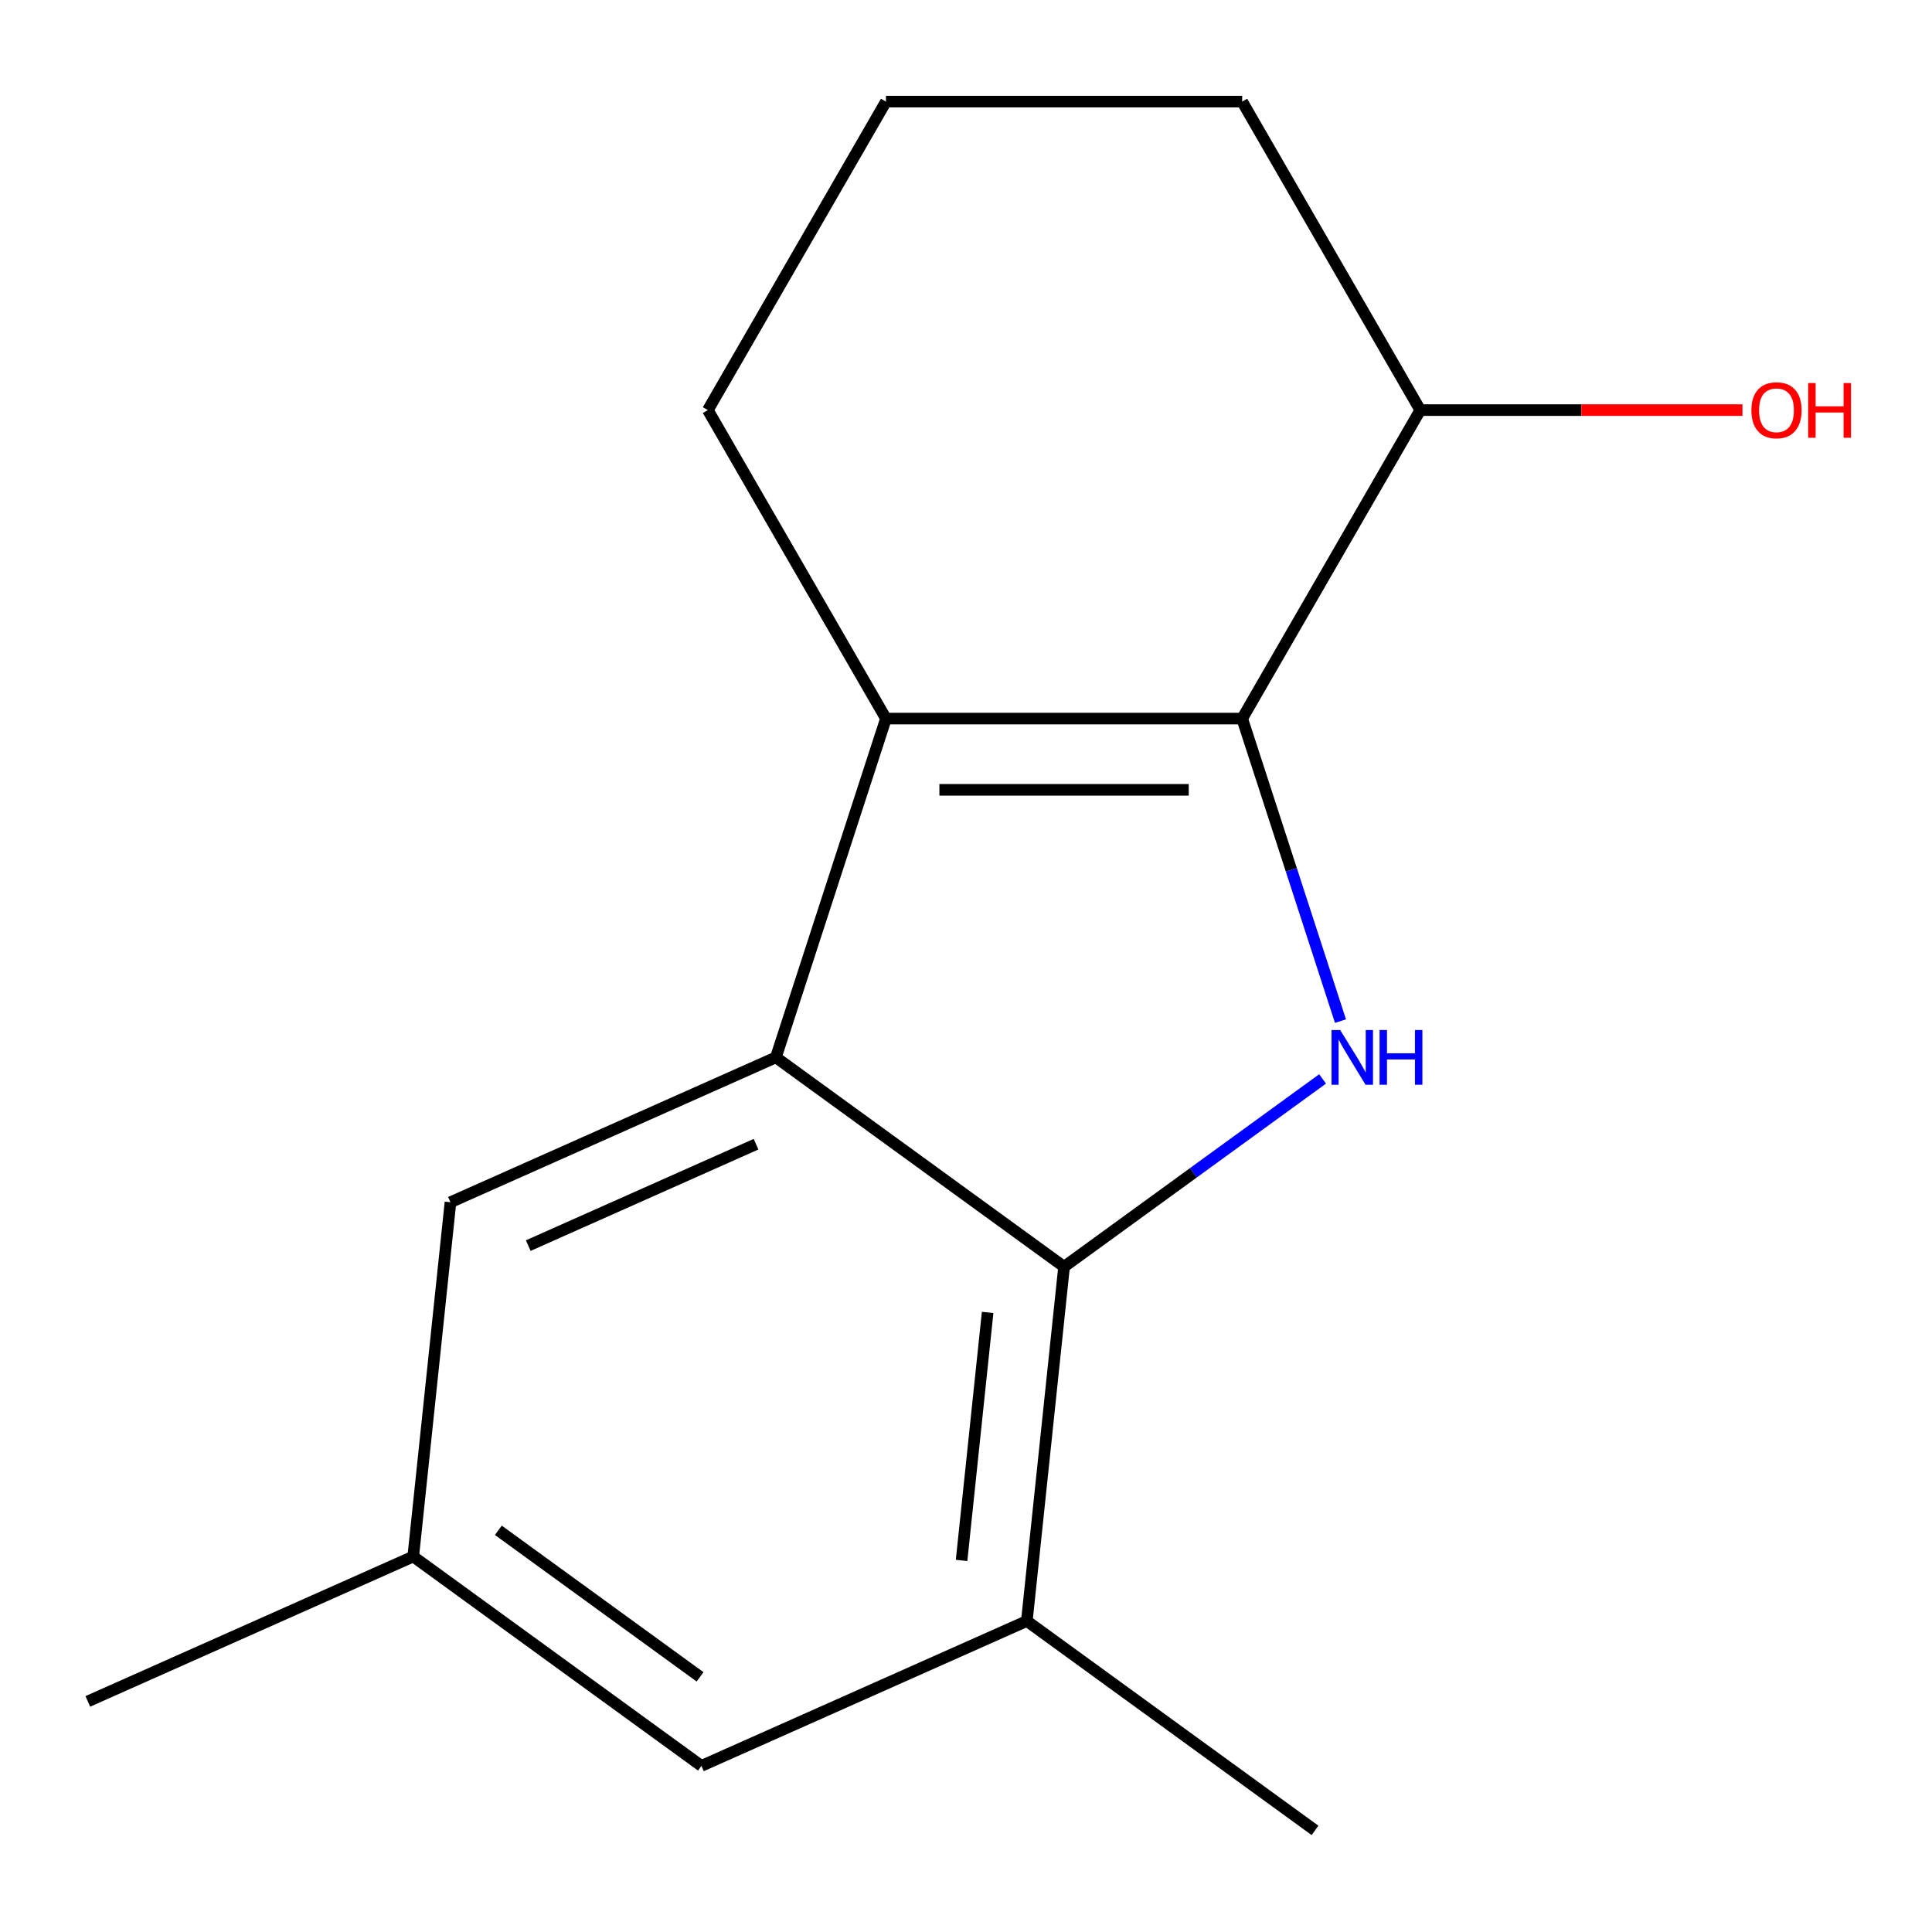 <?xml version='1.0' encoding='iso-8859-1'?>
<svg version='1.1' baseProfile='full'
              xmlns='http://www.w3.org/2000/svg'
                      xmlns:rdkit='http://www.rdkit.org/xml'
                      xmlns:xlink='http://www.w3.org/1999/xlink'
                  xml:space='preserve'
width='1000px' height='1000px' viewBox='0 0 1000 1000'>
<!-- END OF HEADER -->
<rect style='opacity:1.0;fill:#FFFFFF;stroke:none' width='1000' height='1000' x='0' y='0'> </rect>
<path class='bond-0' d='M 642.948,371.942 L 668.387,450.233' style='fill:none;fill-rule:evenodd;stroke:#000000;stroke-width:6px;stroke-linecap:butt;stroke-linejoin:miter;stroke-opacity:1' />
<path class='bond-0' d='M 668.387,450.233 L 693.825,528.524' style='fill:none;fill-rule:evenodd;stroke:#0000FF;stroke-width:6px;stroke-linecap:butt;stroke-linejoin:miter;stroke-opacity:1' />
<path class='bond-1' d='M 642.948,371.942 L 458.573,371.942' style='fill:none;fill-rule:evenodd;stroke:#000000;stroke-width:6px;stroke-linecap:butt;stroke-linejoin:miter;stroke-opacity:1' />
<path class='bond-1' d='M 615.292,408.817 L 486.229,408.817' style='fill:none;fill-rule:evenodd;stroke:#000000;stroke-width:6px;stroke-linecap:butt;stroke-linejoin:miter;stroke-opacity:1' />
<path class='bond-6' d='M 642.948,371.942 L 735.136,212.268' style='fill:none;fill-rule:evenodd;stroke:#000000;stroke-width:6px;stroke-linecap:butt;stroke-linejoin:miter;stroke-opacity:1' />
<path class='bond-3' d='M 684.574,558.446 L 617.667,607.056' style='fill:none;fill-rule:evenodd;stroke:#0000FF;stroke-width:6px;stroke-linecap:butt;stroke-linejoin:miter;stroke-opacity:1' />
<path class='bond-3' d='M 617.667,607.056 L 550.761,655.667' style='fill:none;fill-rule:evenodd;stroke:#000000;stroke-width:6px;stroke-linecap:butt;stroke-linejoin:miter;stroke-opacity:1' />
<path class='bond-2' d='M 458.573,371.942 L 401.598,547.294' style='fill:none;fill-rule:evenodd;stroke:#000000;stroke-width:6px;stroke-linecap:butt;stroke-linejoin:miter;stroke-opacity:1' />
<path class='bond-9' d='M 458.573,371.942 L 366.385,212.268' style='fill:none;fill-rule:evenodd;stroke:#000000;stroke-width:6px;stroke-linecap:butt;stroke-linejoin:miter;stroke-opacity:1' />
<path class='bond-5' d='M 401.598,547.294 L 233.162,622.286' style='fill:none;fill-rule:evenodd;stroke:#000000;stroke-width:6px;stroke-linecap:butt;stroke-linejoin:miter;stroke-opacity:1' />
<path class='bond-5' d='M 391.331,592.23 L 273.426,644.724' style='fill:none;fill-rule:evenodd;stroke:#000000;stroke-width:6px;stroke-linecap:butt;stroke-linejoin:miter;stroke-opacity:1' />
<path class='bond-15' d='M 401.598,547.294 L 550.761,655.667' style='fill:none;fill-rule:evenodd;stroke:#000000;stroke-width:6px;stroke-linecap:butt;stroke-linejoin:miter;stroke-opacity:1' />
<path class='bond-4' d='M 550.761,655.667 L 531.488,839.032' style='fill:none;fill-rule:evenodd;stroke:#000000;stroke-width:6px;stroke-linecap:butt;stroke-linejoin:miter;stroke-opacity:1' />
<path class='bond-4' d='M 511.197,679.317 L 497.706,807.673' style='fill:none;fill-rule:evenodd;stroke:#000000;stroke-width:6px;stroke-linecap:butt;stroke-linejoin:miter;stroke-opacity:1' />
<path class='bond-7' d='M 531.488,839.032 L 363.053,914.024' style='fill:none;fill-rule:evenodd;stroke:#000000;stroke-width:6px;stroke-linecap:butt;stroke-linejoin:miter;stroke-opacity:1' />
<path class='bond-11' d='M 531.488,839.032 L 680.651,947.405' style='fill:none;fill-rule:evenodd;stroke:#000000;stroke-width:6px;stroke-linecap:butt;stroke-linejoin:miter;stroke-opacity:1' />
<path class='bond-8' d='M 233.162,622.286 L 213.89,805.651' style='fill:none;fill-rule:evenodd;stroke:#000000;stroke-width:6px;stroke-linecap:butt;stroke-linejoin:miter;stroke-opacity:1' />
<path class='bond-10' d='M 735.136,212.268 L 818.519,212.268' style='fill:none;fill-rule:evenodd;stroke:#000000;stroke-width:6px;stroke-linecap:butt;stroke-linejoin:miter;stroke-opacity:1' />
<path class='bond-10' d='M 818.519,212.268 L 901.902,212.268' style='fill:none;fill-rule:evenodd;stroke:#FF0000;stroke-width:6px;stroke-linecap:butt;stroke-linejoin:miter;stroke-opacity:1' />
<path class='bond-13' d='M 735.136,212.268 L 642.948,52.595' style='fill:none;fill-rule:evenodd;stroke:#000000;stroke-width:6px;stroke-linecap:butt;stroke-linejoin:miter;stroke-opacity:1' />
<path class='bond-17' d='M 363.053,914.024 L 213.89,805.651' style='fill:none;fill-rule:evenodd;stroke:#000000;stroke-width:6px;stroke-linecap:butt;stroke-linejoin:miter;stroke-opacity:1' />
<path class='bond-17' d='M 362.353,867.936 L 257.939,792.075' style='fill:none;fill-rule:evenodd;stroke:#000000;stroke-width:6px;stroke-linecap:butt;stroke-linejoin:miter;stroke-opacity:1' />
<path class='bond-14' d='M 213.89,805.651 L 45.455,880.644' style='fill:none;fill-rule:evenodd;stroke:#000000;stroke-width:6px;stroke-linecap:butt;stroke-linejoin:miter;stroke-opacity:1' />
<path class='bond-16' d='M 366.385,212.268 L 458.573,52.595' style='fill:none;fill-rule:evenodd;stroke:#000000;stroke-width:6px;stroke-linecap:butt;stroke-linejoin:miter;stroke-opacity:1' />
<path class='bond-12' d='M 458.573,52.595 L 642.948,52.595' style='fill:none;fill-rule:evenodd;stroke:#000000;stroke-width:6px;stroke-linecap:butt;stroke-linejoin:miter;stroke-opacity:1' />
<path  class='atom-1' d='M 693.663 533.134
L 702.943 548.134
Q 703.863 549.614, 705.343 552.294
Q 706.823 554.974, 706.903 555.134
L 706.903 533.134
L 710.663 533.134
L 710.663 561.454
L 706.783 561.454
L 696.823 545.054
Q 695.663 543.134, 694.423 540.934
Q 693.223 538.734, 692.863 538.054
L 692.863 561.454
L 689.183 561.454
L 689.183 533.134
L 693.663 533.134
' fill='#0000FF'/>
<path  class='atom-1' d='M 714.063 533.134
L 717.903 533.134
L 717.903 545.174
L 732.383 545.174
L 732.383 533.134
L 736.223 533.134
L 736.223 561.454
L 732.383 561.454
L 732.383 548.374
L 717.903 548.374
L 717.903 561.454
L 714.063 561.454
L 714.063 533.134
' fill='#0000FF'/>
<path  class='atom-11' d='M 906.511 212.348
Q 906.511 205.548, 909.871 201.748
Q 913.231 197.948, 919.511 197.948
Q 925.791 197.948, 929.151 201.748
Q 932.511 205.548, 932.511 212.348
Q 932.511 219.228, 929.111 223.148
Q 925.711 227.028, 919.511 227.028
Q 913.271 227.028, 909.871 223.148
Q 906.511 219.268, 906.511 212.348
M 919.511 223.828
Q 923.831 223.828, 926.151 220.948
Q 928.511 218.028, 928.511 212.348
Q 928.511 206.788, 926.151 203.988
Q 923.831 201.148, 919.511 201.148
Q 915.191 201.148, 912.831 203.948
Q 910.511 206.748, 910.511 212.348
Q 910.511 218.068, 912.831 220.948
Q 915.191 223.828, 919.511 223.828
' fill='#FF0000'/>
<path  class='atom-11' d='M 935.911 198.268
L 939.751 198.268
L 939.751 210.308
L 954.231 210.308
L 954.231 198.268
L 958.071 198.268
L 958.071 226.588
L 954.231 226.588
L 954.231 213.508
L 939.751 213.508
L 939.751 226.588
L 935.911 226.588
L 935.911 198.268
' fill='#FF0000'/>
</svg>
